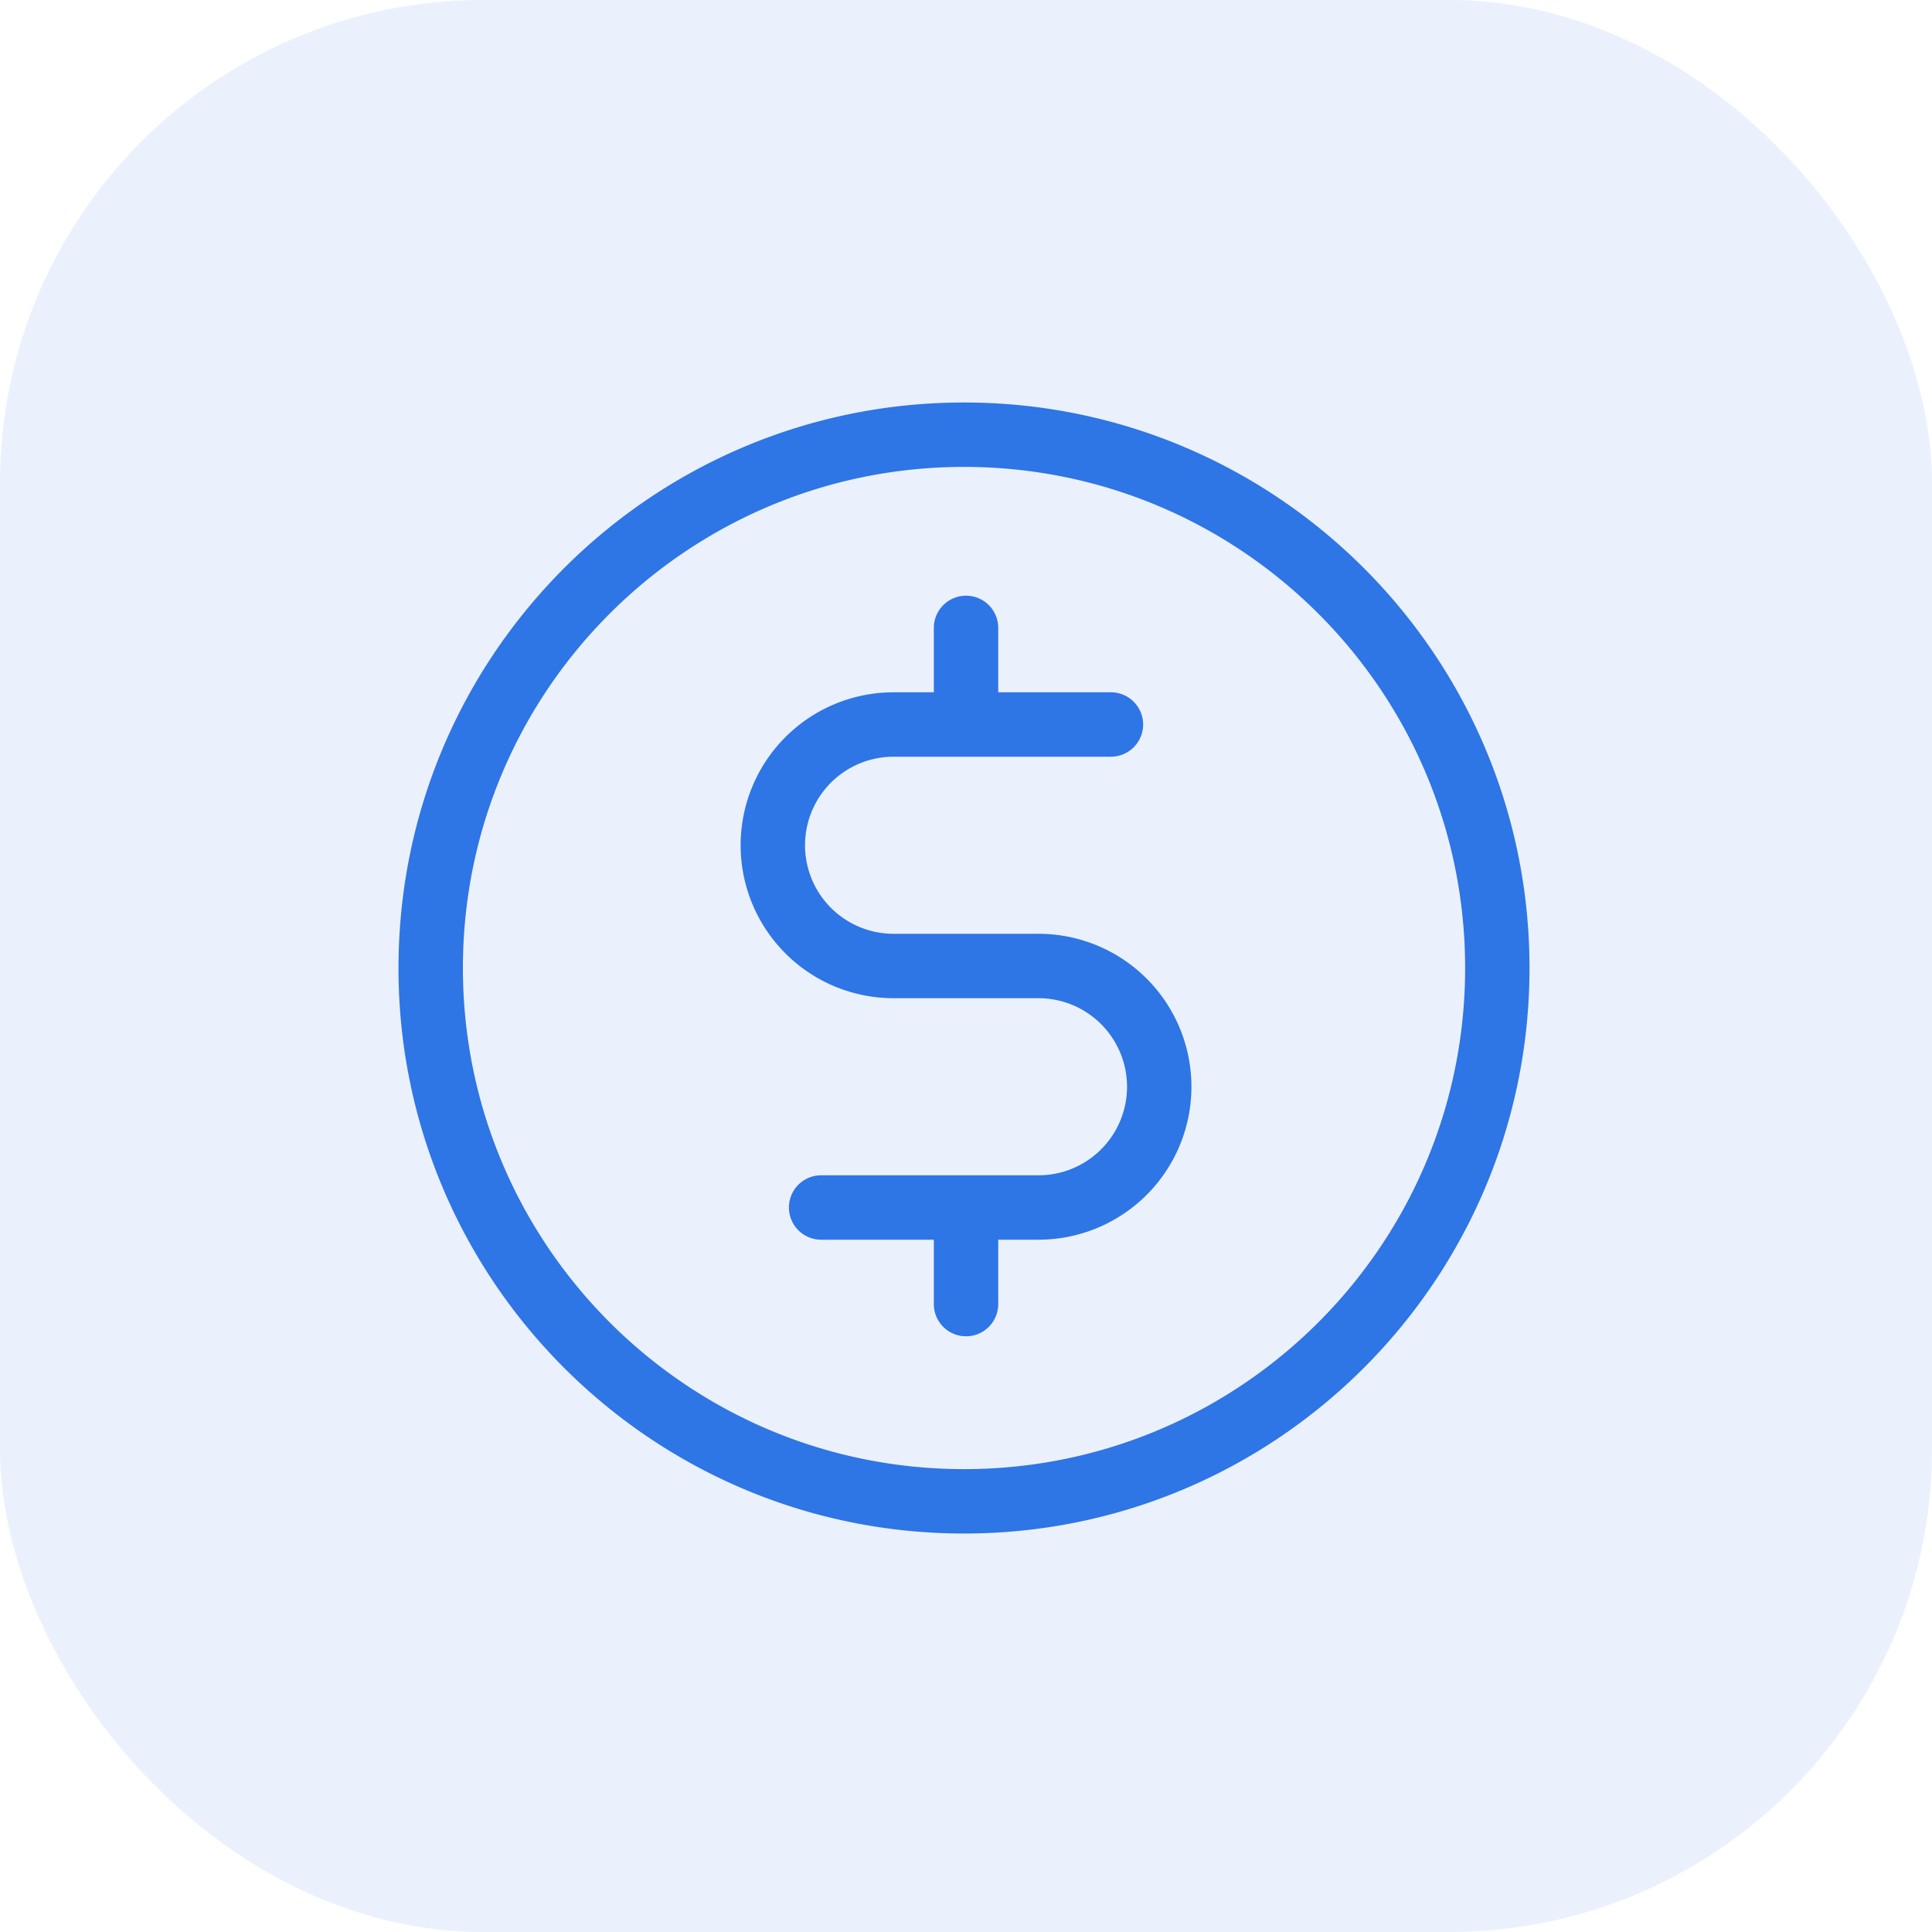 <svg fill="#2e75e6" viewBox="0 0 60 60" xmlns="http://www.w3.org/2000/svg"><rect height="60" opacity=".1" rx="15" width="60"/><path d="M29.939 14.5c-8.595 0-15.563 6.967-15.563 15.562 0 8.595 6.968 15.563 15.563 15.563 8.594 0 15.562-6.968 15.562-15.563S38.533 14.5 29.939 14.5zM12.376 30.062c0-9.7 7.863-17.562 17.563-17.562S47.5 20.363 47.5 30.062s-7.863 17.563-17.562 17.563-17.563-7.863-17.563-17.563zM30.001 18.5a1 1 0 0 1 1 1v2h3.5a1 1 0 1 1 0 2h-6.75a2.75 2.75 0 1 0 0 5.5h4.5a4.75 4.75 0 0 1 0 9.5h-1.25v2a1 1 0 0 1-2 0v-2h-3.5a1 1 0 0 1 0-2h6.75a2.75 2.75 0 0 0 0-5.5h-4.5a4.75 4.75 0 0 1 0-9.5h1.25v-2a1 1 0 0 1 1-1z" fill-rule="evenodd"/></svg>